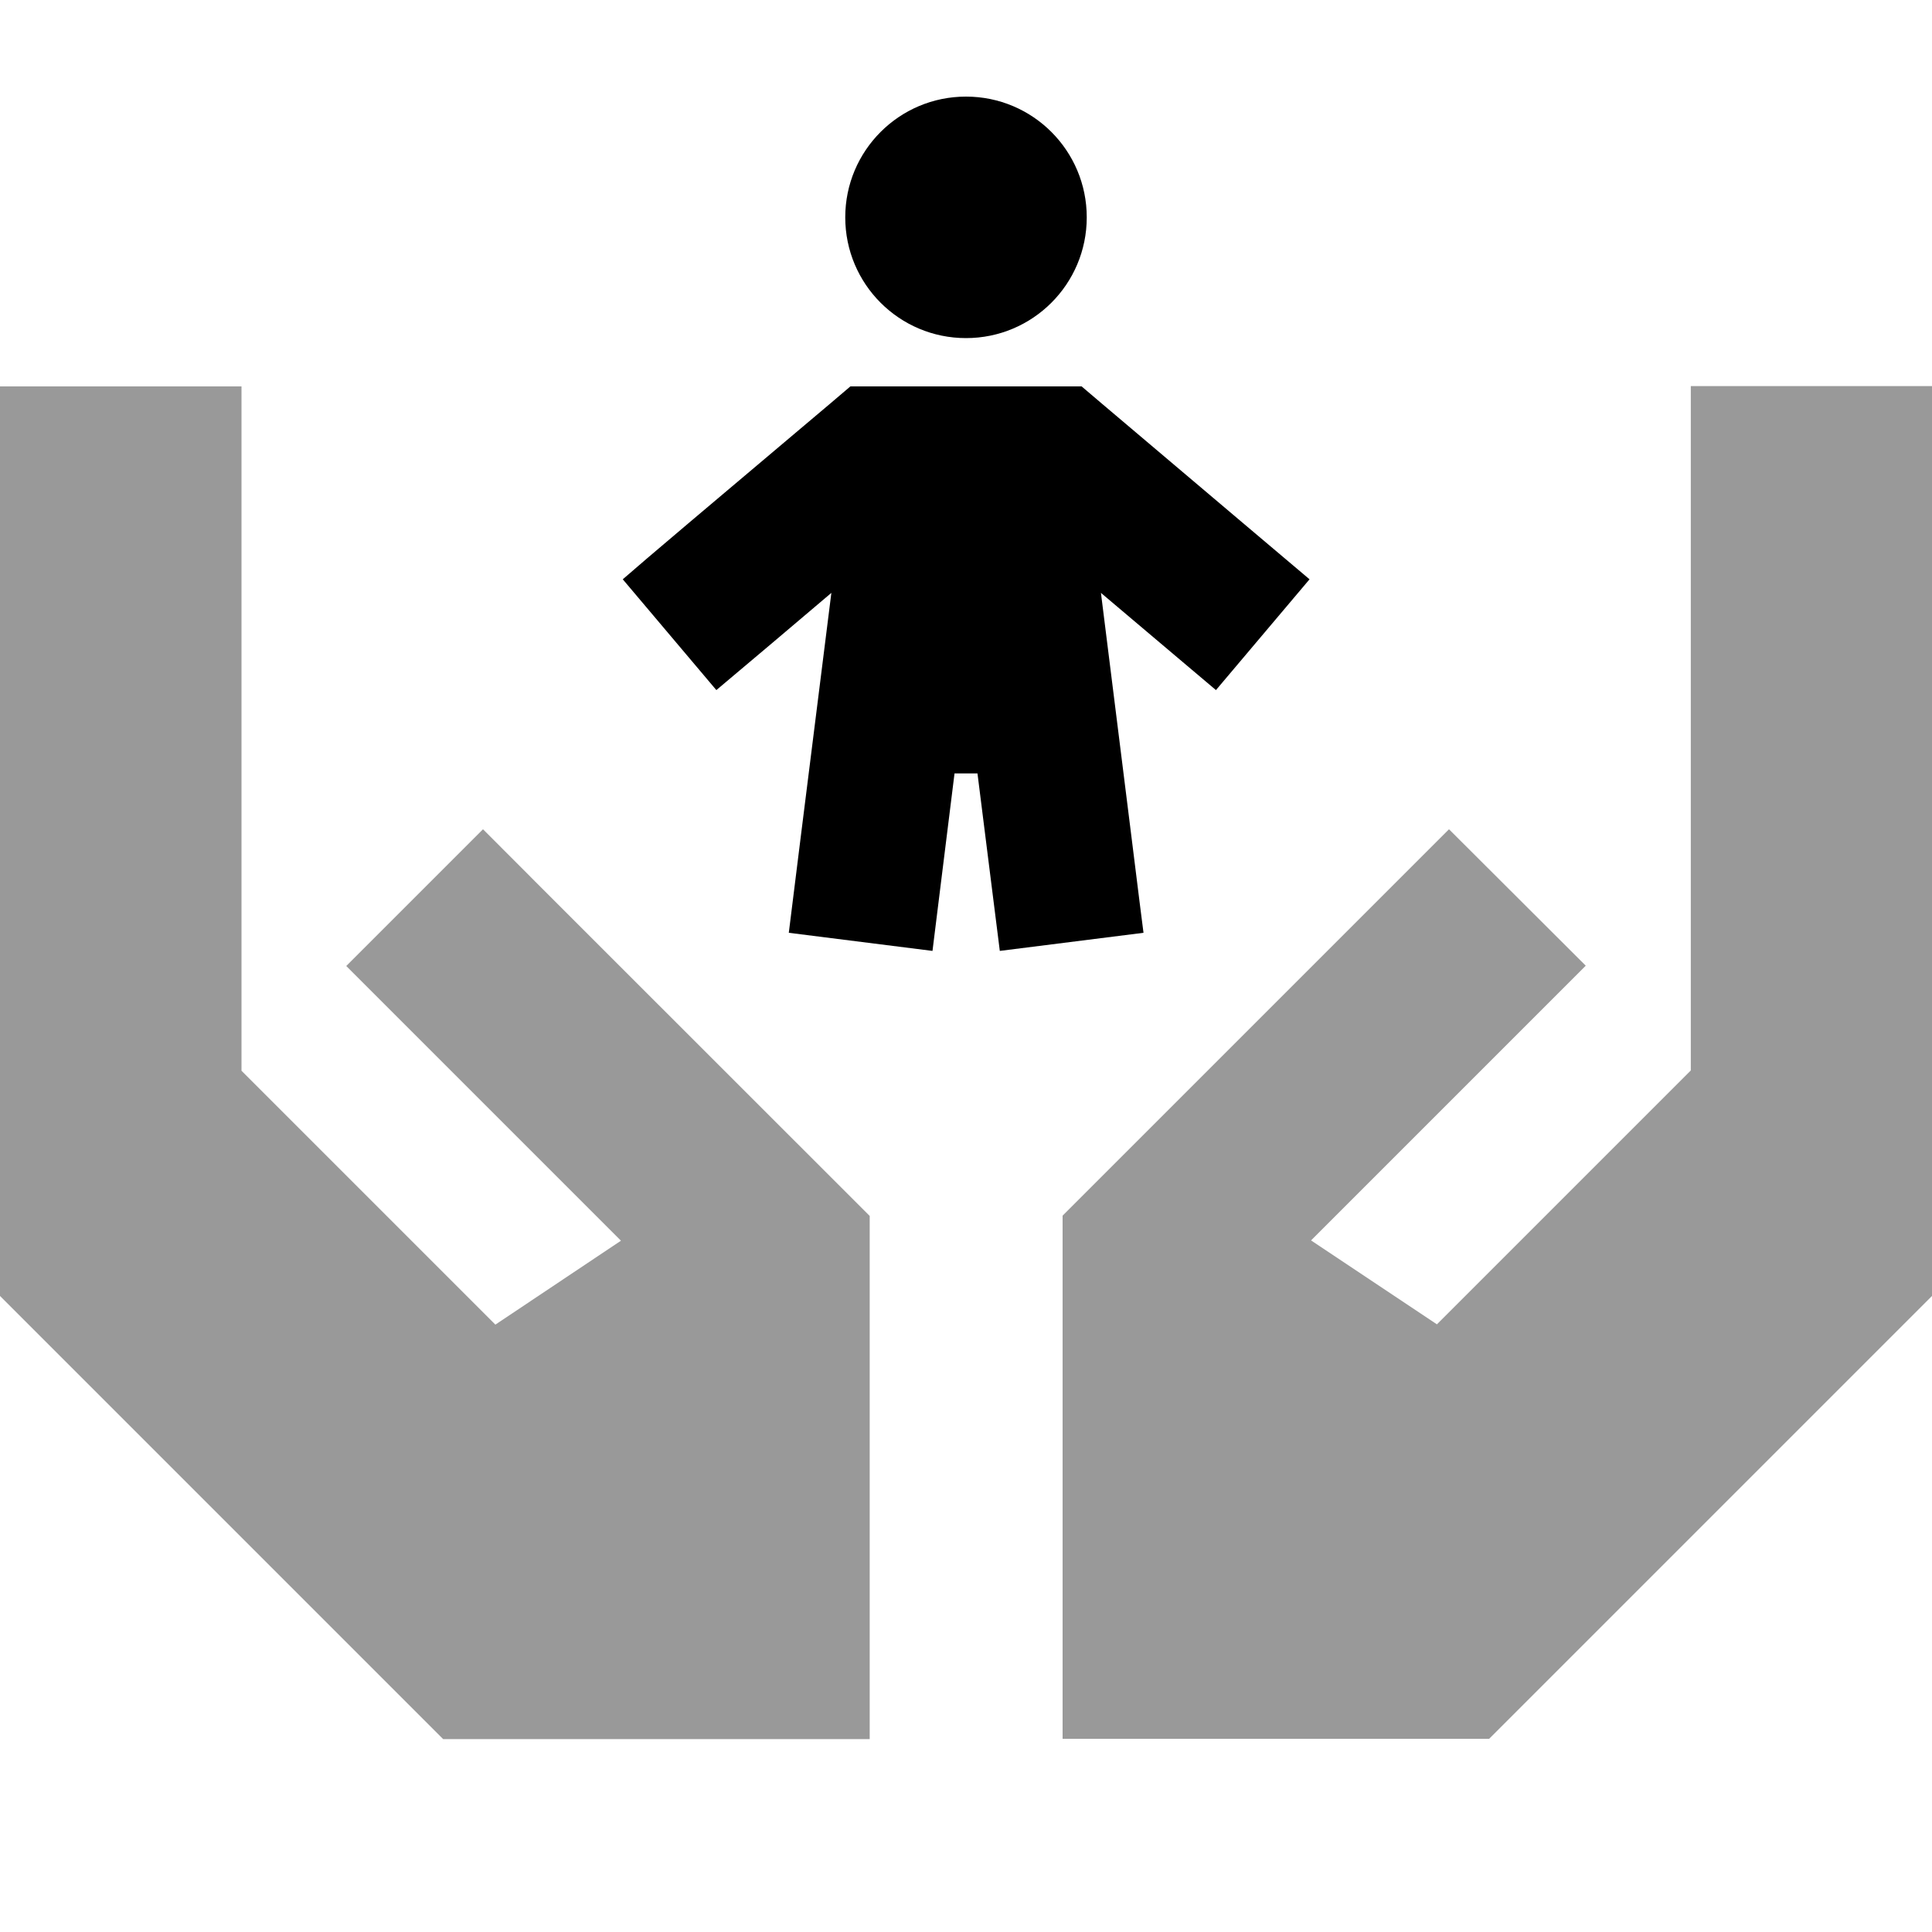 <svg xmlns="http://www.w3.org/2000/svg" viewBox="0 0 640 640"><!--! Font Awesome Pro 7.1.0 by @fontawesome - https://fontawesome.com License - https://fontawesome.com/license (Commercial License) Copyright 2025 Fonticons, Inc. --><path opacity=".4" fill="currentColor" d="M0 128L0 429.3L9.4 438.7L137.4 566.7L146.8 576.1L288.1 576.1L288.1 402.8L278.7 393.4C125.1 239.9 201.5 316.2 160 274.7L114.7 320C163.5 368.8 179.8 385.1 205.7 411L164.1 438.8L80 354.7L80 128L0 128zM352 402.7L352 576L493.3 576L502.7 566.6L630.7 438.6L640.1 429.2L640.1 127.9L560.1 127.9L560.1 354.6L476 438.7L434.3 410.9C537.2 308 493 352.2 525.3 319.9L480 274.7C435.8 318.9 410.3 344.4 361.4 393.3L352 402.7z"/><path fill="currentColor" d="M280 72C280 49.9 297.9 32 320 32C342.1 32 360 49.9 360 72C360 94.1 342.1 112 320 112C297.9 112 280 94.1 280 72zM281.7 128L358.3 128L365 133.7C404 166.7 426.9 186.1 433.8 191.9L402.8 228.6C390.8 218.5 378.1 207.7 364.7 196.4C373.5 266.4 378.1 303.9 378.8 309L331.2 315C329.4 301 327 281.4 323.8 256.2L316.2 256.2C313.1 281.4 310.6 301 308.9 315L261.3 309C261.9 304 266.6 266.4 275.4 196.4C262 207.8 249.3 218.5 237.3 228.6L206.3 191.9C213 186 236 166.6 275 133.7L281.7 128z"/></svg>